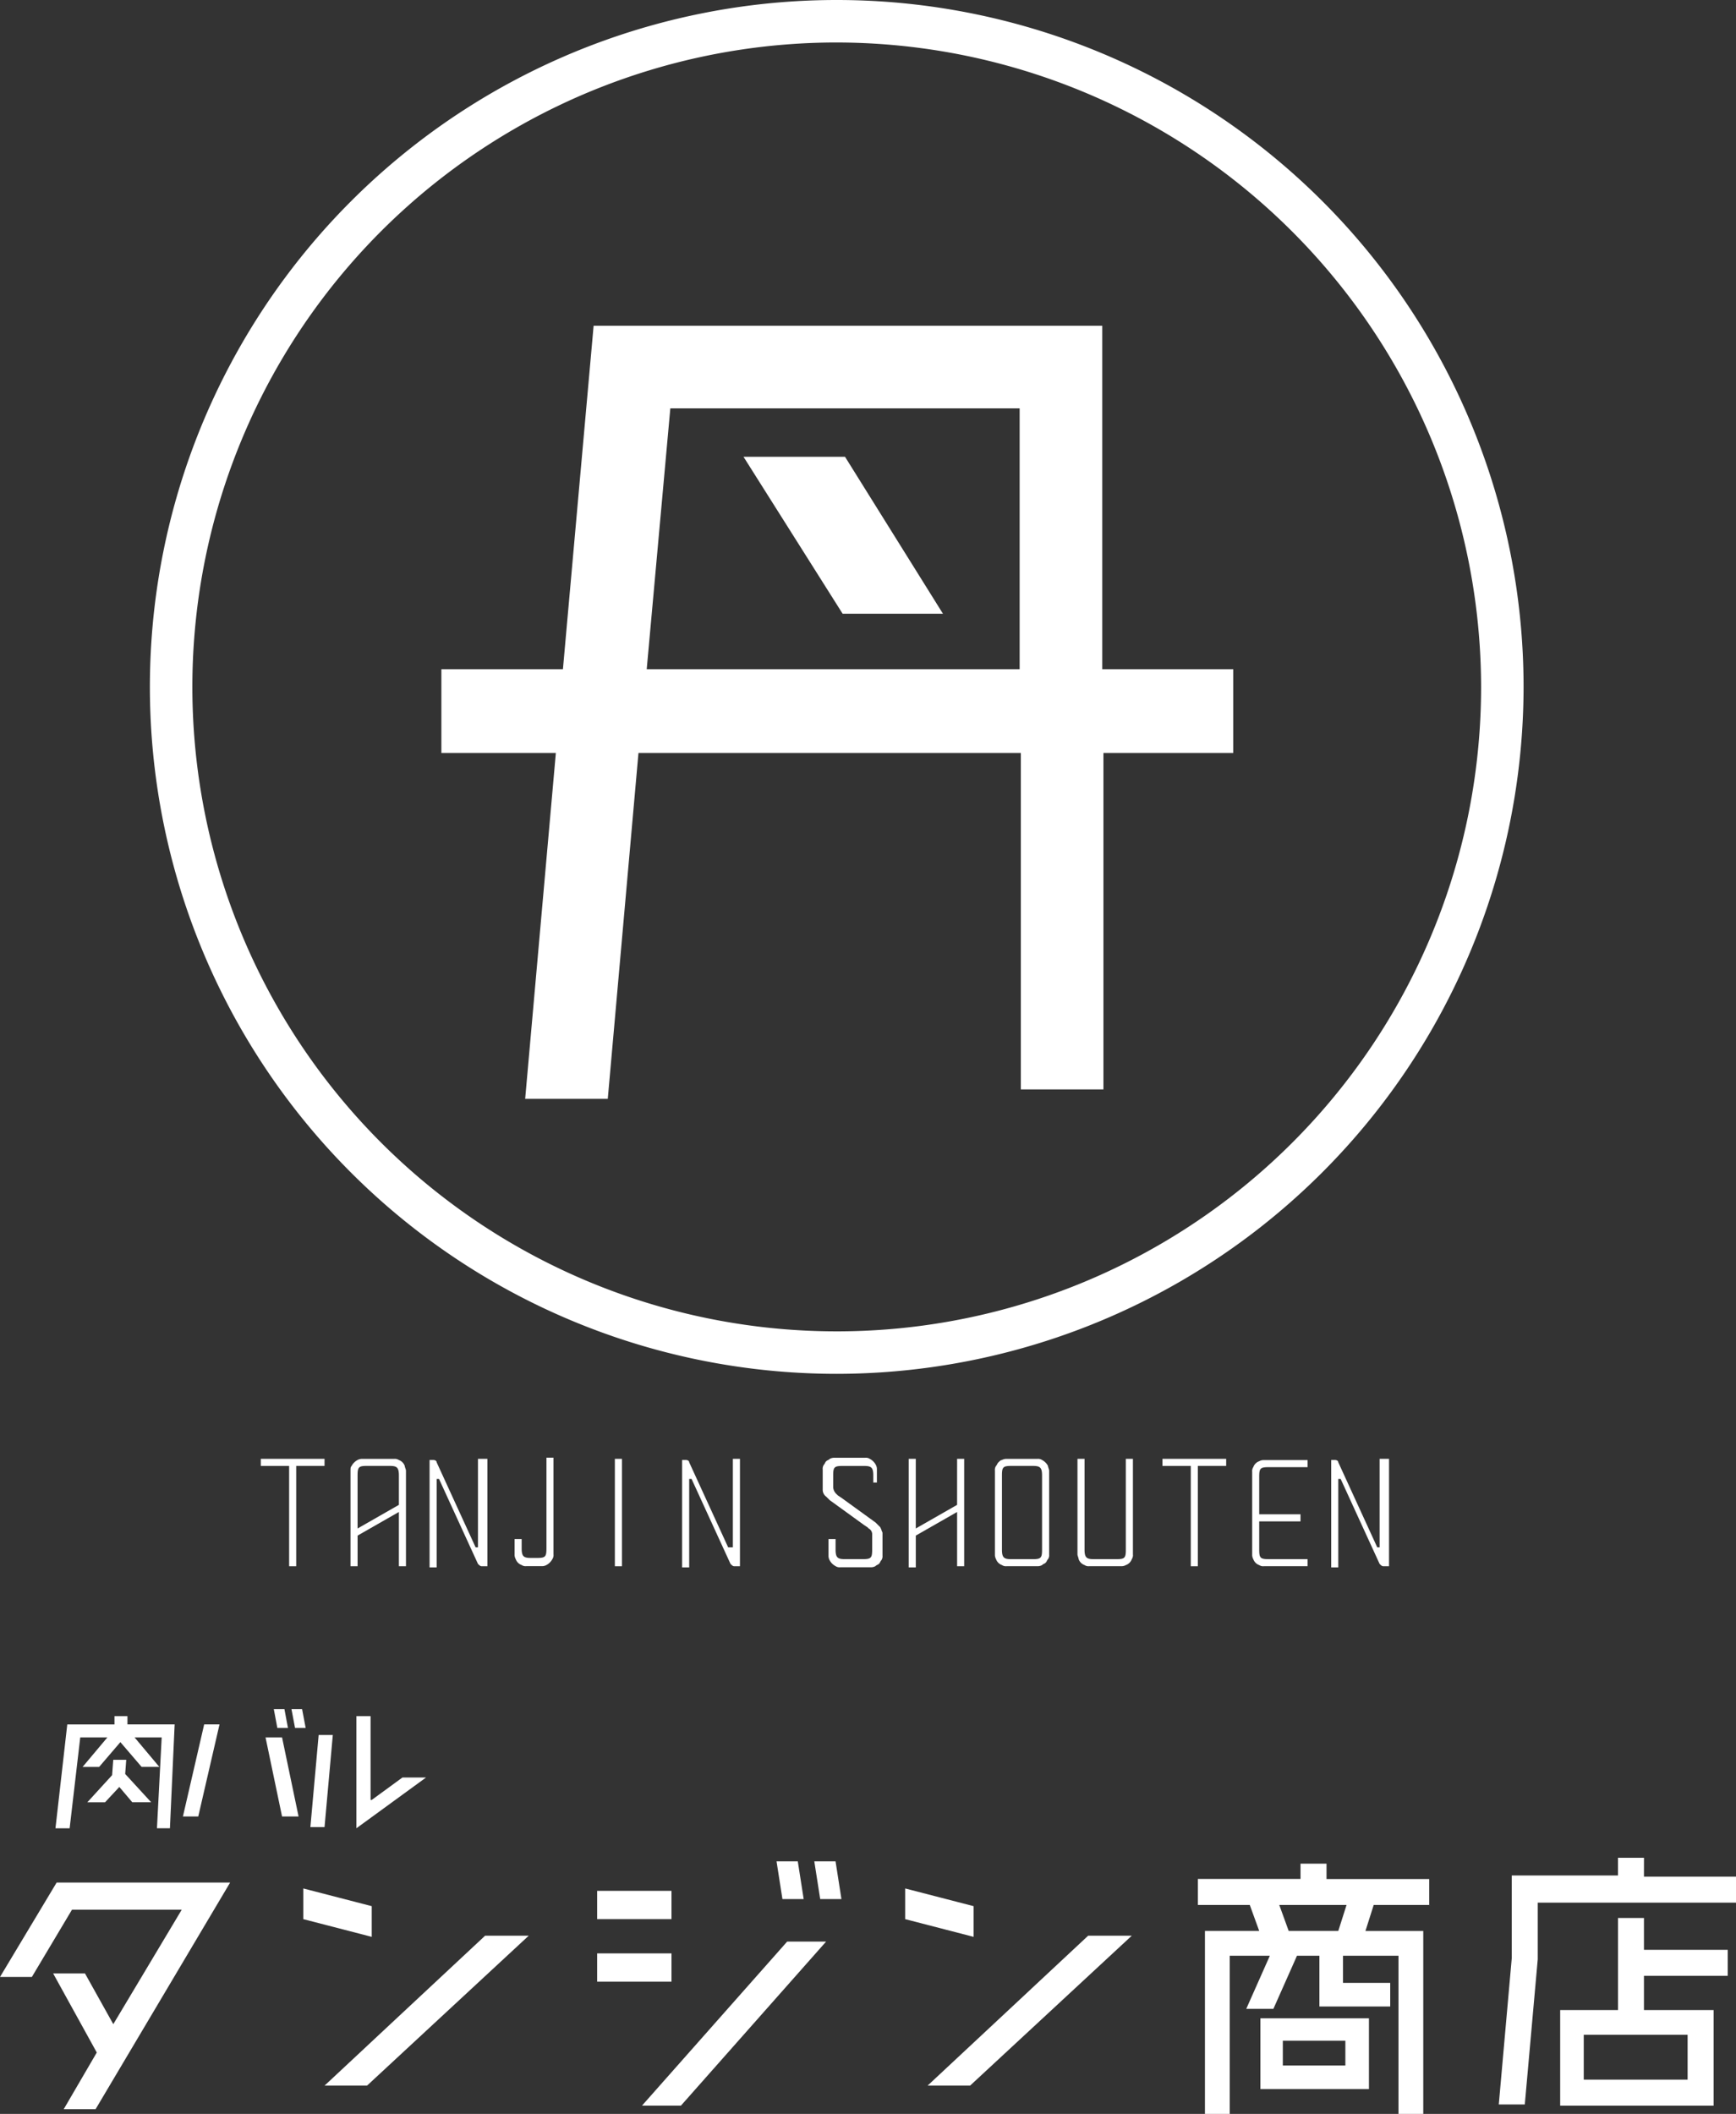 <svg xmlns="http://www.w3.org/2000/svg" width="153.546" height="186.948" viewBox="0 0 153.546 186.948">
  <rect x="0" y="0" width="153.546" height="186.948" fill="#333333" stroke="none"/>
  <g id="logo_03" transform="translate(-0.9 -0.6)">
    <g id="グループ_3" data-name="グループ 3" transform="translate(14.157 0.6)">
      <g id="グループ_1" data-name="グループ 1">
        <path id="パス_1" data-name="パス 1" d="M74.35,122.1A60.75,60.75,0,1,1,135.1,61.35,60.808,60.808,0,0,1,74.35,122.1Zm0-117.743A56.993,56.993,0,1,0,131.343,61.35,57.066,57.066,0,0,0,74.35,4.358Z" transform="translate(-13.6 -0.6)" fill="#fff"/>
      </g>
      <g id="グループ_2" data-name="グループ 2" transform="translate(25.782 28.809)">
        <path id="パス_2" data-name="パス 2" d="M108.34,58.575v7.411H96.858V95.735H89.552V65.986H55.732L53.018,96.57H45.711l2.714-30.584H38.3V58.575H49.051L51.765,28.2H96.754V58.575Zm-51.878,0H89.447V35.507H58.55ZM74,39.786l8.664,13.883H73.79L65.022,39.786Z" transform="translate(-38.3 -28.2)" fill="#fff"/>
      </g>
    </g>
    <g id="グループ_11" data-name="グループ 11" transform="translate(0.9 129.512)">
      <g id="グループ_6" data-name="グループ 6" transform="translate(23.068)">
        <g id="グループ_5" data-name="グループ 5">
          <g id="グループ_4" data-name="グループ 4">
            <path id="パス_3" data-name="パス 3" d="M28.637,124.2v.626H26.131V133.7h-.626v-8.872H23V124.2Z" transform="translate(-23 -124.096)" fill="#fff"/>
            <path id="パス_4" data-name="パス 4" d="M35.506,125.244V133.7H34.88v-4.8l-3.653,2.088h0V133.7H30.6v-8.455c0-.209,0-.313.1-.418a1.258,1.258,0,0,1,.522-.522.789.789,0,0,1,.418-.1h2.818a.628.628,0,0,1,.418.1.857.857,0,0,1,.522.522C35.4,124.931,35.506,125.139,35.506,125.244Zm-.626,3.027v-2.61c0-.731-.209-.835-.835-.835H32.061c-.731,0-.835.1-.835.835v4.7h0Z" transform="translate(-22.667 -124.096)" fill="#fff"/>
            <path id="パス_5" data-name="パス 5" d="M42.415,124.2v9.5h-.522c-.1,0-.209-.1-.313-.209h0l-3.445-7.515h-.209V133.8H37.3v-9.5h.313c.209,0,.313.1.313.209h0l3.445,7.516h.209V124.2h.835Z" transform="translate(-22.373 -124.096)" fill="#fff"/>
            <path id="パス_6" data-name="パス 6" d="M47.945,124.2v8.455a.628.628,0,0,1-.1.418,1.258,1.258,0,0,1-.522.522.789.789,0,0,1-.418.1H45.544a.628.628,0,0,1-.418-.1.857.857,0,0,1-.522-.522.789.789,0,0,1-.1-.418V131.3h.626v.835c0,.731.209.835.835.835h.522c.731,0,.835-.1.835-.835V124.1h.626Z" transform="translate(-22.058 -124.1)" fill="#fff"/>
            <path id="パス_7" data-name="パス 7" d="M53.626,133.7H53v-9.5h.626Z" transform="translate(-21.685 -124.096)" fill="#fff"/>
            <path id="パス_8" data-name="パス 8" d="M63.815,124.2v9.5h-.522c-.1,0-.209-.1-.313-.209h0l-3.445-7.515h-.209V133.8H58.7v-9.5h.313c.209,0,.313.1.313.209h0l3.445,7.516h.418V124.2h.626Z" transform="translate(-21.436 -124.096)" fill="#fff"/>
            <path id="パス_9" data-name="パス 9" d="M75.088,126.4v-.731c0-.731-.209-.835-.835-.835H72.374c-.731,0-.835.1-.835.835v1.044a.9.9,0,0,0,.313.626l.1.1.313.209,3.027,2.192.209.209.1.1.1.1h0l.1.209c0,.1.1.209.1.313v1.983a.627.627,0,0,1-.1.417c-.1.1-.1.209-.209.313s-.209.1-.313.209a.789.789,0,0,1-.418.1H72.166a.628.628,0,0,1-.418-.1,1.258,1.258,0,0,1-.522-.522.789.789,0,0,1-.1-.417V131.3h.626v.939c0,.731.209.835.835.835h1.566c.731,0,.835-.1.835-.835v-1.357h0a.574.574,0,0,0-.313-.522l-.1-.1-.313-.209-3.027-2.192-.209-.209-.1-.1a.744.744,0,0,1-.313-.626v-1.774a.628.628,0,0,1,.1-.418c.1-.1.1-.209.209-.313s.209-.1.313-.209a.789.789,0,0,1,.418-.1h2.714a.628.628,0,0,1,.418.1,1.258,1.258,0,0,1,.522.522.789.789,0,0,1,.1.418v1.148h-.313Z" transform="translate(-20.914 -124.1)" fill="#fff"/>
            <path id="パス_10" data-name="パス 10" d="M82.18,124.2h.626v9.5H82.18v-4.8l-3.653,2.088V133.8H77.9v-9.6h.626v6.159l3.653-2.088Z" transform="translate(-20.594 -124.096)" fill="#fff"/>
            <path id="パス_11" data-name="パス 11" d="M90,125.244v7.411a.628.628,0,0,1-.1.418c-.1.1-.1.209-.209.313s-.209.1-.313.209a.789.789,0,0,1-.418.1H86.244a.627.627,0,0,1-.418-.1.858.858,0,0,1-.522-.522.789.789,0,0,1-.1-.418v-7.411a.628.628,0,0,1,.1-.418c.1-.1.1-.209.209-.313s.209-.209.313-.209a.789.789,0,0,1,.418-.1h2.714a.628.628,0,0,1,.418.1,1.231,1.231,0,0,1,.522.522C89.9,124.931,90,125.139,90,125.244Zm-1.461,7.829c.731,0,.835-.1.835-.835v-6.576c0-.731-.209-.835-.835-.835H86.661c-.731,0-.835.1-.835.835v6.576c0,.731.209.835.835.835Z" transform="translate(-20.274 -124.096)" fill="#fff"/>
            <path id="パス_12" data-name="パス 12" d="M92.2,132.655V124.2h.626v8.037c0,.731.209.835.835.835h1.983c.731,0,.835-.1.835-.835V124.2h.626v8.455a.628.628,0,0,1-.1.418.858.858,0,0,1-.522.522.789.789,0,0,1-.418.1H93.244a.627.627,0,0,1-.418-.1.858.858,0,0,1-.522-.522C92.3,132.968,92.2,132.759,92.2,132.655Z" transform="translate(-19.968 -124.096)" fill="#fff"/>
            <path id="パス_13" data-name="パス 13" d="M105.037,124.2v.626h-2.505V133.7h-.626v-8.872H99.4V124.2Z" transform="translate(-19.652 -124.096)" fill="#fff"/>
            <path id="パス_14" data-name="パス 14" d="M107.626,126.179V129.1h3.653v.626h-3.653v2.505c0,.731.1.835.835.835h3.445v.626h-3.862a.627.627,0,0,1-.418-.1.857.857,0,0,1-.522-.522.789.789,0,0,1-.1-.418v-7.307a.627.627,0,0,1,.1-.417.857.857,0,0,1,.522-.522.789.789,0,0,1,.418-.1h3.862v.626h-3.445c-.731,0-.835.1-.835.835v.418Z" transform="translate(-19.319 -124.091)" fill="#fff"/>
            <path id="パス_15" data-name="パス 15" d="M118.815,124.2v9.5h-.522c-.1,0-.209-.1-.313-.209h0l-3.445-7.515h-.209V133.8H113.7v-9.5h.313c.209,0,.313.1.313.209h0l3.445,7.516h.209V124.2h.835Z" transform="translate(-19.025 -124.096)" fill="#fff"/>
          </g>
        </g>
      </g>
      <g id="グループ_10" data-name="グループ 10" transform="translate(0 22.233)">
        <g id="グループ_7" data-name="グループ 7" transform="translate(4.906)">
          <path id="パス_16" data-name="パス 16" d="M11.967,146.731h4.175l-.418,9.186H14.577l.418-8.037h-2.4l2.192,2.61H13.22L11.341,148.3l-1.879,2.192H8l2.192-2.61h-2.4l-.939,8.037H5.6l1.044-9.186h4.175V146h1.148Zm-.1,3.027-.1,1.357,2.3,2.505h-1.67l-1.148-1.357L9.984,153.62H8.418l2.192-2.4.1-1.357h1.148Z" transform="translate(-5.6 -145.374)" fill="#fff"/>
          <path id="パス_17" data-name="パス 17" d="M16.4,154.9l1.879-8.142h1.357L17.757,154.9Zm8.768-6.994,1.461,6.994H25.168l-1.461-6.994Zm.522-.835h-.939l-.313-1.67h.939Zm1.566,0h-.939L26,145.4h.939Z" transform="translate(-5.127 -145.4)" fill="#fff"/>
          <path id="パス_18" data-name="パス 18" d="M29.183,147.67l-.731,8.142H27.2l.731-8.142Zm3.445,5.741,2.714-1.983h2.088l-6.159,4.488V146h1.253v7.411Z" transform="translate(-4.653 -145.374)" fill="#fff"/>
        </g>
        <g id="グループ_9" data-name="グループ 9" transform="translate(0 13.152)">
          <g id="グループ_8" data-name="グループ 8">
            <path id="パス_19" data-name="パス 19" d="M5.91,160.1H21.255l-11.9,20.041H6.537l2.923-5.01L5.6,168.137H8.416l2.505,4.488L16.975,162.5H7.267l-3.549,5.95H.9Z" transform="translate(-0.9 -157.908)" fill="#fff"/>
            <path id="パス_20" data-name="パス 20" d="M32.654,164.88,26.6,163.314V160.6l6.054,1.566Zm13.883-.1-14.3,13.257H28.479l14.2-13.257Z" transform="translate(0.226 -157.886)" fill="#fff"/>
            <path id="パス_21" data-name="パス 21" d="M58.076,160.91v2.505H51.5V160.91Zm0,5.532v2.505H51.5v-2.505ZM68.306,165.4H71.75L58.911,179.907H55.467Zm1.461-3.758H67.888l-.522-3.34h1.879Zm3.34,0H71.228l-.522-3.34h1.879Z" transform="translate(1.317 -157.987)" fill="#fff"/>
            <path id="パス_22" data-name="パス 22" d="M83.654,164.88,77.6,163.314V160.6l6.054,1.566Zm13.987-.1-14.3,13.257H79.583l14.2-13.257Z" transform="translate(2.461 -157.886)" fill="#fff"/>
            <path id="パス_23" data-name="パス 23" d="M122.963,162.153h-5.01l-.731,2.3h5.115v16.179h-2.192V166.642h-4.906v2.4h4.175v2.088h-6.263v-4.488h-1.983l-2.088,4.7h-2.4l2.088-4.7h-3.549v13.987h-2.192V164.45h4.8l-.835-2.3H102.4v-2.3h9.081V158.5h2.3v1.357h9.081v2.3Zm-15.031,16.284v-6.263h9.6v6.263Zm6.889-13.987.731-2.3H109.6l.835,2.3Zm-4.906,9.708v2.192h5.532v-2.192Z" transform="translate(3.548 -157.978)" fill="#fff"/>
            <path id="パス_24" data-name="パス 24" d="M140.739,159.67h8.142v2.3H131.345v5.01L130.2,179.816h-2.3l1.148-12.943v-7.307h9.394V158h2.3Zm0,3.653v2.818h7.411v2.3h-7.411v3.027H146.9v8.455h-13.57v-8.455h5.115v-8.142Zm3.862,14.3v-3.967h-9.186v3.967Z" transform="translate(4.665 -158)" fill="#fff"/>
          </g>
        </g>
      </g>
    </g>
  </g>
</svg>
